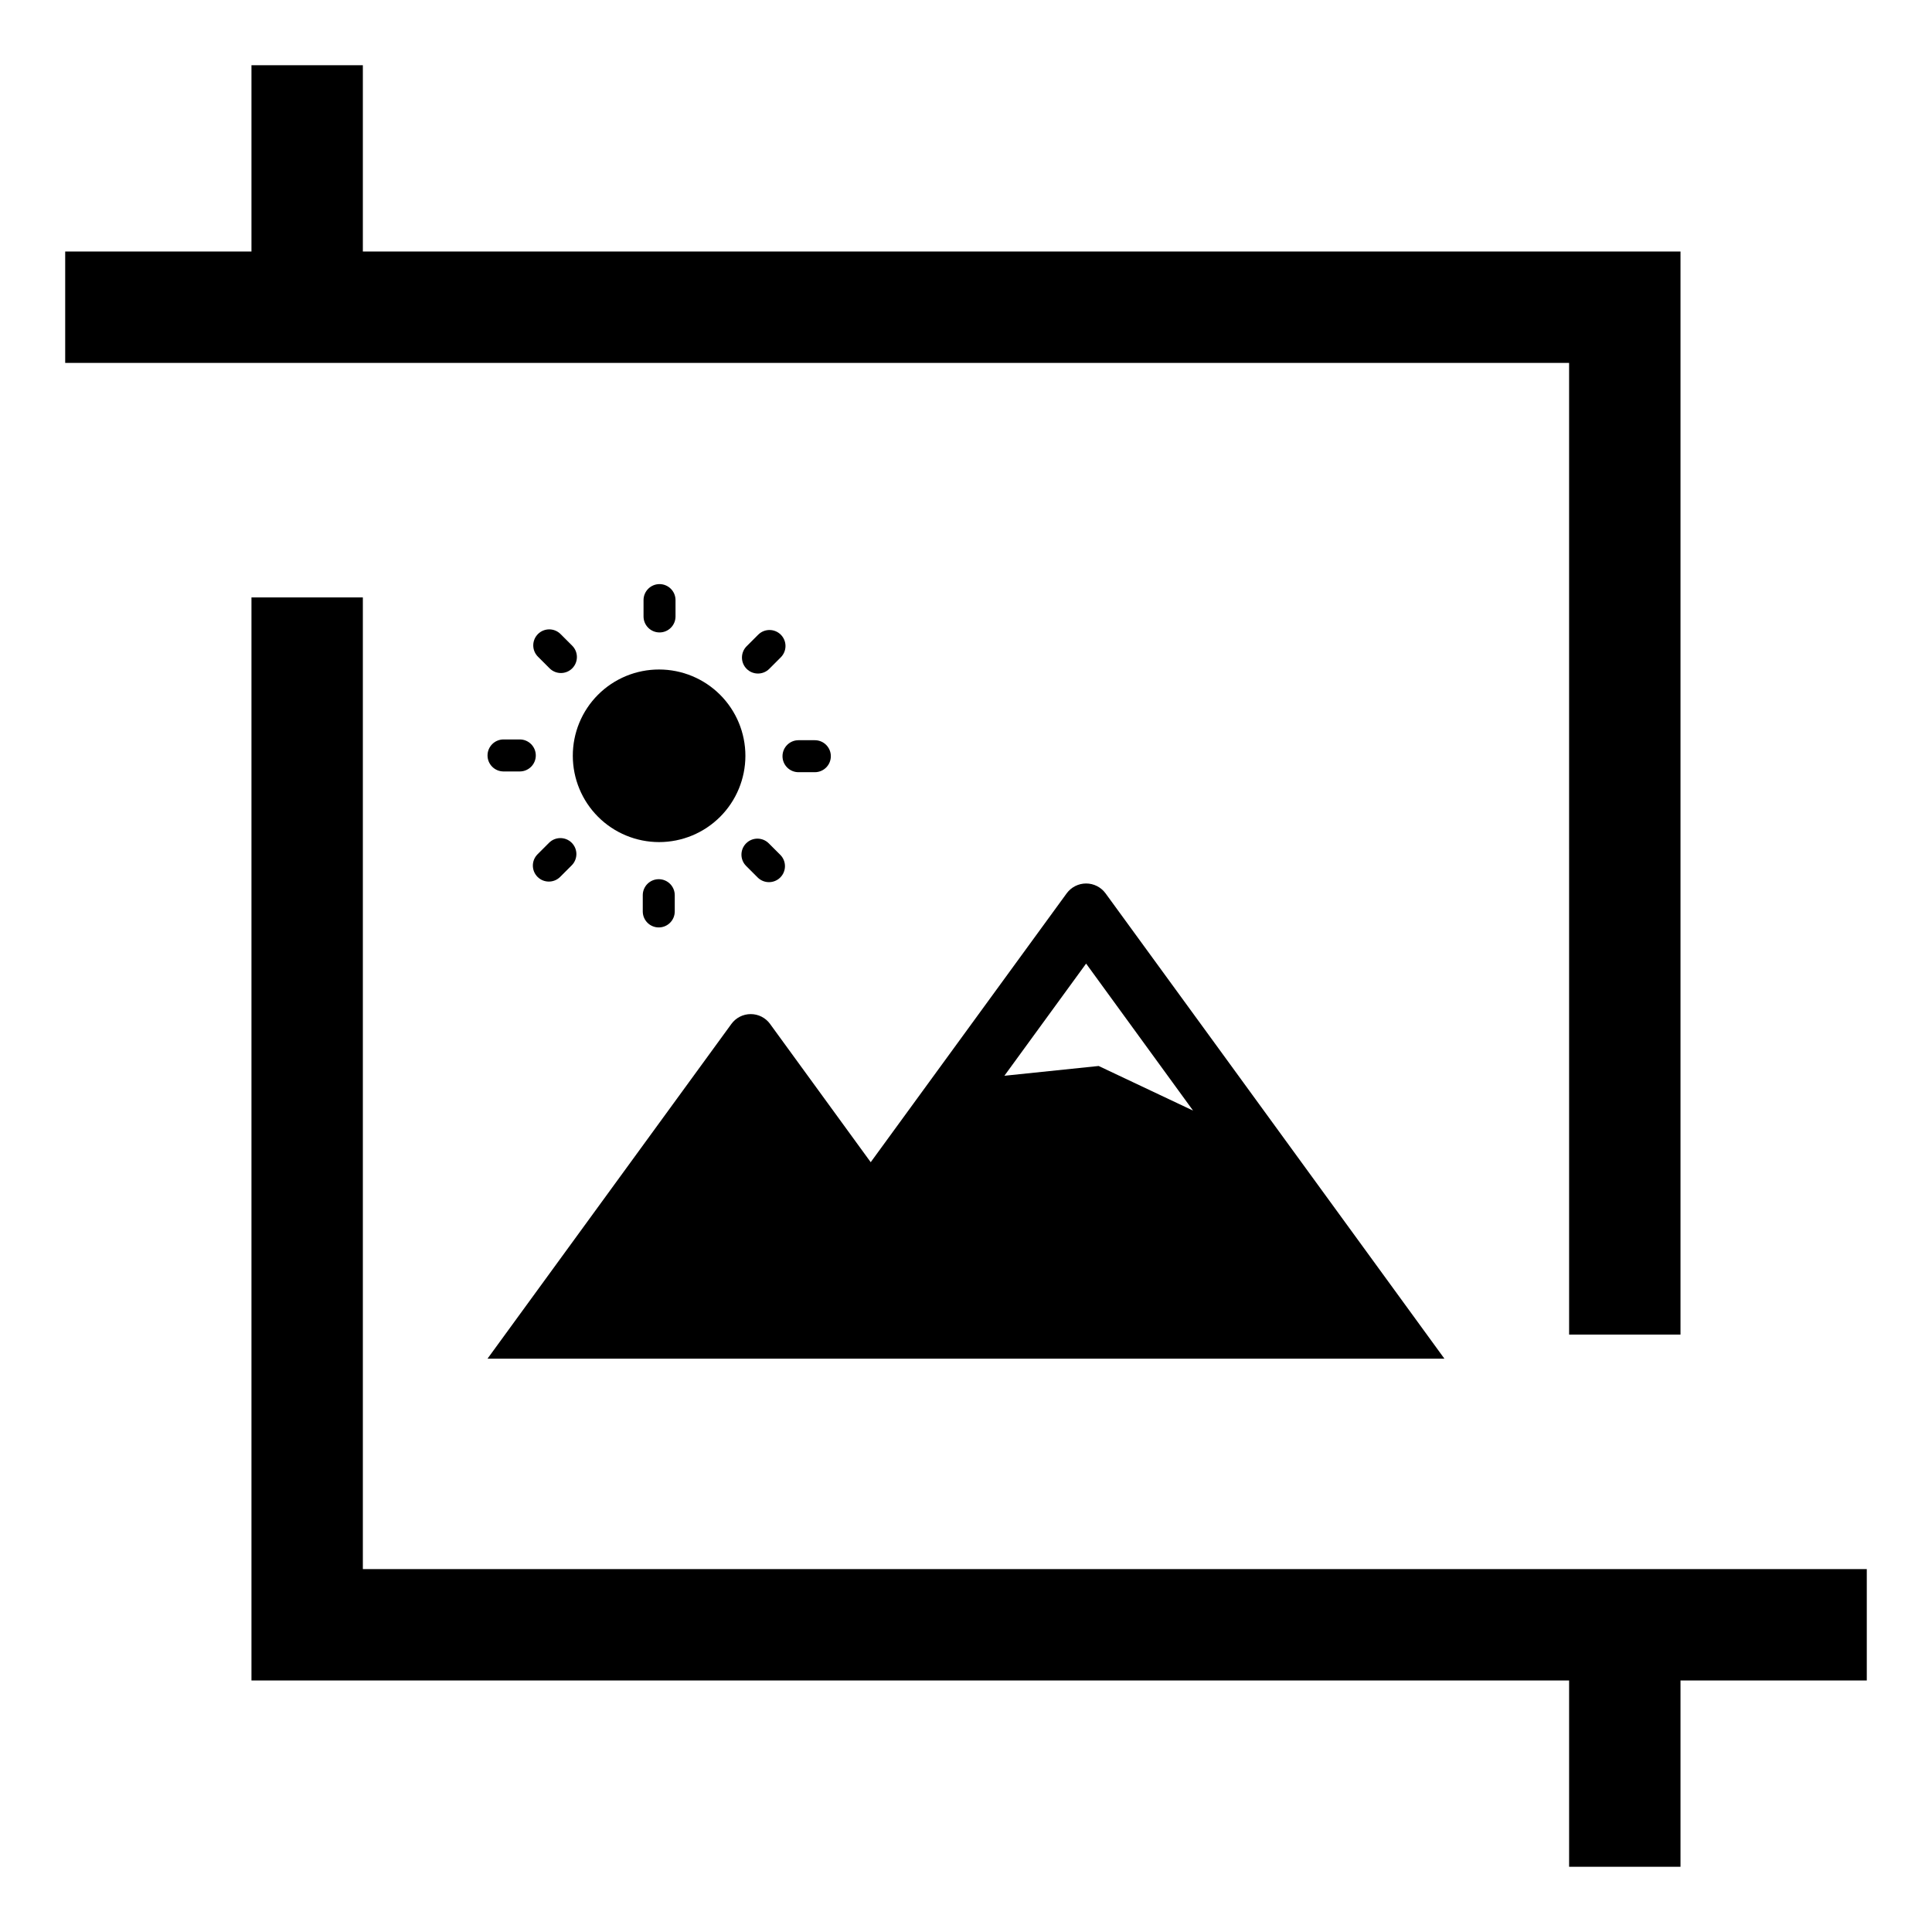 <?xml version="1.0" encoding="UTF-8"?>
<!-- Uploaded to: ICON Repo, www.svgrepo.com, Generator: ICON Repo Mixer Tools -->
<svg fill="#000000" width="800px" height="800px" version="1.1" viewBox="144 144 512 512" xmlns="http://www.w3.org/2000/svg">
 <g>
  <path d="m295.8 344.3c0.004 6.066 2.414 11.879 6.703 16.168 4.289 4.285 10.105 6.695 16.168 6.695 6.066-0.004 11.879-2.41 16.168-6.699 4.289-4.289 6.695-10.105 6.699-16.168 0-6.062-2.41-11.879-6.695-16.168-4.289-4.289-10.102-6.699-16.168-6.703-6.07-0.012-11.898 2.391-16.191 6.684s-6.695 10.121-6.684 16.191z"/>
  <path d="m323.02 307.38v-4.332c0.004-1.129-0.441-2.207-1.238-3.008-0.793-0.797-1.875-1.246-3-1.246-1.129 0-2.207 0.449-3.004 1.246-0.793 0.801-1.238 1.879-1.234 3.008v4.332c0.008 2.336 1.902 4.223 4.238 4.223 2.336 0 4.231-1.887 4.238-4.223z"/>
  <path d="m344.93 312.2-3.062 3.062h-0.004c-1.648 1.656-1.648 4.336 0.004 5.992 1.656 1.652 4.336 1.656 5.992 0.004l3.062-3.062v-0.004c1.656-1.652 1.656-4.34 0-5.992-1.652-1.656-4.34-1.656-5.992 0z"/>
  <path d="m355.61 348.64h4.332c2.34 0 4.238-1.895 4.238-4.238 0-2.34-1.898-4.238-4.238-4.238h-4.332c-2.34 0-4.238 1.898-4.238 4.238 0 2.344 1.898 4.238 4.238 4.238z"/>
  <path d="m347.72 367.48h-0.004c-1.656-1.645-4.332-1.641-5.984 0.012-1.648 1.652-1.656 4.328-0.008 5.984l3.062 3.062c1.656 1.656 4.34 1.656 5.996 0s1.656-4.34 0-5.996z"/>
  <path d="m314.34 381.22v4.332c0.008 2.336 1.902 4.227 4.238 4.227 2.336 0 4.231-1.891 4.238-4.227v-4.332c-0.008-2.336-1.902-4.223-4.238-4.223-2.336 0-4.231 1.887-4.238 4.223z"/>
  <path d="m289.51 367.34-3.066 3.066c-1.645 1.656-1.641 4.332 0.012 5.984 1.652 1.648 4.328 1.652 5.984 0.004l3.062-3.062c0.797-0.793 1.242-1.871 1.246-2.996 0-1.121-0.449-2.199-1.246-2.996-1.656-1.648-4.336-1.648-5.992 0z"/>
  <path d="m281.76 339.96h-4.328c-2.34 0.008-4.231 1.906-4.231 4.242 0 2.336 1.891 4.234 4.231 4.242h4.332-0.004c2.34-0.008 4.231-1.906 4.231-4.242 0-2.336-1.891-4.234-4.231-4.242z"/>
  <path d="m292.58 312.06c-0.793-0.809-1.875-1.266-3.004-1.27-1.133-0.004-2.219 0.441-3.016 1.242-0.801 0.801-1.246 1.887-1.242 3.016 0.004 1.133 0.461 2.215 1.27 3.008l3.062 3.062c1.656 1.656 4.34 1.656 5.996 0 1.652-1.656 1.652-4.34-0.004-5.996z"/>
  <path d="m526.79 504.07-62.473-85.812-27.352-37.535c-1.207-1.629-3.109-2.59-5.137-2.59-2.023 0-3.93 0.961-5.133 2.59l-27.355 37.535-24.594 33.738-26.664-36.629h0.004c-1.191-1.648-3.102-2.621-5.137-2.621-2.031 0-3.941 0.973-5.133 2.621l-64.629 88.703zm-94.961-104.71 28.348 38.961-25.023-11.824-24.98 2.59z"/>
  <path d="m240.16 559.83v-257.51h-29.52v287.03h349.19v49.367h29.52v-49.367h49.367v-29.52z"/>
  <path d="m559.83 497.68h29.52v-287.03h-349.19v-49.363h-29.52v49.363h-49.363v29.52h398.55z"/>
 </g>
</svg>
